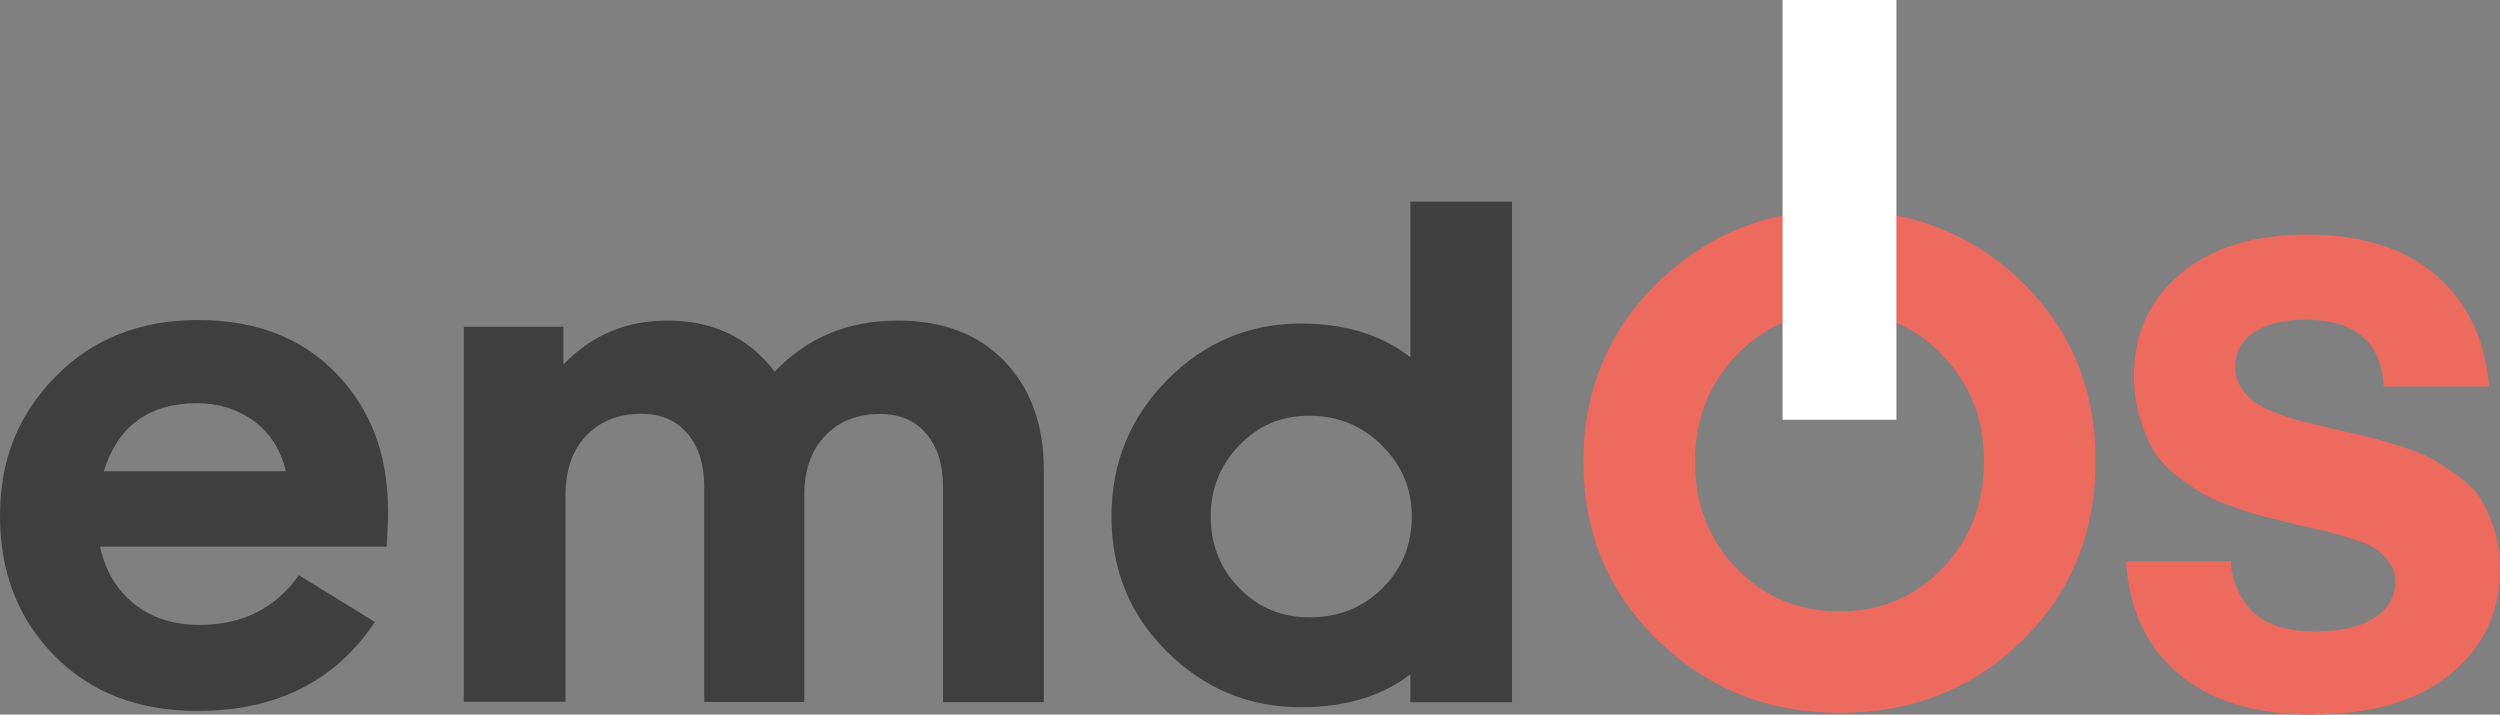 <?xml version="1.0" encoding="UTF-8"?>
<svg id="Capa_2" data-name="Capa 2" xmlns="http://www.w3.org/2000/svg" viewBox="0 0 141.86 40.55">
  <rect x="0" y="0" width="141.86" height="40.55" fill="#808080" stroke="none"/>
  <defs>
    <style>
      .cls-1 {
        fill: #3f3f3f;
      }

      .cls-2 {
        fill: #ed6a5e;
      }

      .cls-3 {
        fill: #fff;
      }
    </style>
  </defs>
  <g id="Capa_1-2" data-name="Capa 1">
    <g>
      <g>
        <path class="cls-1" d="M21.28,35.28c-2.24,3.37-5.6,5.06-10.08,5.06-3.35,0-6.05-1.04-8.11-3.13-2.06-2.09-3.09-4.73-3.09-7.94s1.05-5.76,3.15-7.9c2.1-2.14,4.8-3.21,8.09-3.21s5.91,1.02,7.86,3.05c1.95,2.03,2.92,4.62,2.92,7.78,0,.25,0,.53-.02.85-.01.32-.03.59-.04.81-.01.22-.02.35-.02.37H5.68c.3,1.38.95,2.47,1.95,3.26,1,.79,2.23,1.18,3.69,1.18,2.43,0,4.31-.94,5.64-2.82l4.31,2.65ZM11.2,22.88c-2.74,0-4.51,1.29-5.31,3.86h10.33c-.3-1.24-.91-2.2-1.83-2.86s-1.98-1-3.19-1Z"/>
        <path class="cls-1" d="M31.97,18.56v2.12c1.6-1.66,3.57-2.49,5.89-2.49,2.6,0,4.63.97,6.1,2.9,1.85-1.94,4.17-2.9,6.97-2.9,2.57,0,4.6.77,6.08,2.32,1.48,1.55,2.22,3.6,2.22,6.14v13.19h-5.72v-12.24c0-1.24-.32-2.24-.95-2.99-.64-.75-1.51-1.12-2.61-1.12-1.3,0-2.34.41-3.13,1.24-.79.83-1.18,1.95-1.18,3.36v11.74h-5.68v-12.24c0-1.24-.32-2.24-.95-2.99-.64-.75-1.51-1.12-2.61-1.12-1.3,0-2.34.41-3.13,1.24-.79.83-1.18,1.95-1.18,3.36v11.74h-5.77v-21.28h5.68Z"/>
        <path class="cls-1" d="M80.03,39.84v-1.58c-1.6,1.24-3.68,1.87-6.22,1.87-2.93,0-5.45-1.04-7.57-3.13-2.12-2.09-3.17-4.65-3.17-7.69s1.06-5.63,3.17-7.76c2.12-2.13,4.64-3.19,7.57-3.19,2.52,0,4.59.64,6.22,1.91v-8.83h5.77v28.41h-5.77ZM74.3,35.03c1.66,0,3.04-.55,4.15-1.66,1.11-1.11,1.66-2.46,1.66-4.06s-.57-2.92-1.7-4.04c-1.13-1.12-2.5-1.68-4.11-1.68s-2.9.56-3.98,1.68c-1.08,1.12-1.62,2.47-1.62,4.04s.54,2.96,1.62,4.06c1.08,1.11,2.41,1.66,3.98,1.66Z"/>
      </g>
      <g>
        <path class="cls-2" d="M131.25,40.55c-3.27,0-5.81-.77-7.62-2.3-1.81-1.53-2.81-3.66-2.99-6.4h5.94c.08,1.15.49,2.1,1.24,2.85.75.75,1.95,1.13,3.58,1.13,1.46,0,2.57-.26,3.35-.79.78-.52,1.17-1.21,1.17-2.05,0-.38-.11-.73-.33-1.05-.22-.32-.46-.57-.73-.77-.27-.19-.7-.38-1.3-.57-.6-.19-1.08-.33-1.44-.42-.36-.09-.95-.22-1.76-.4-.79-.2-1.4-.36-1.84-.46-.43-.1-1.03-.29-1.8-.56-.77-.27-1.37-.53-1.8-.79-.43-.25-.93-.6-1.47-1.03-.55-.43-.97-.9-1.26-1.4-.29-.5-.55-1.11-.77-1.84-.22-.73-.33-1.53-.33-2.39,0-2.35.87-4.27,2.62-5.76,1.75-1.49,4.16-2.24,7.22-2.24s5.56.78,7.34,2.34c1.77,1.56,2.76,3.65,2.97,6.28h-5.98c-.13-2.53-1.62-3.79-4.48-3.79-1.2,0-2.16.24-2.87.71-.72.47-1.07,1.13-1.07,1.97,0,.43.11.82.33,1.17.22.34.47.62.75.82.28.2.71.42,1.28.63.57.22,1.07.38,1.47.48.41.1,1,.24,1.76.42.87.2,1.5.35,1.9.44.4.09,1,.26,1.82.52.82.26,1.43.5,1.84.73.41.23.9.55,1.47.96.57.41,1.01.85,1.3,1.32.29.47.55,1.05.77,1.72.22.68.33,1.42.33,2.24,0,2.45-.93,4.44-2.8,5.97-1.86,1.53-4.47,2.3-7.81,2.3Z"/>
        <path class="cls-2" d="M104.38,40.45c-4.03,0-7.46-1.37-10.29-4.1-2.83-2.74-4.24-6.12-4.24-10.15s1.41-7.45,4.24-10.19c2.83-2.74,6.26-4.1,10.29-4.1s7.56,1.36,10.35,4.08c2.79,2.72,4.18,6.11,4.18,10.17s-1.39,7.49-4.18,10.21c-2.79,2.72-6.24,4.08-10.35,4.08ZM98.54,32.25c1.57,1.63,3.52,2.44,5.84,2.44s4.27-.81,5.84-2.44c1.57-1.63,2.36-3.66,2.36-6.08s-.79-4.38-2.36-6.02c-1.57-1.64-3.52-2.46-5.84-2.46s-4.27.82-5.84,2.46c-1.57,1.64-2.36,3.66-2.36,6.06s.79,4.42,2.36,6.04Z"/>
      </g>
      <rect class="cls-3" x="92.47" y="8.68" width="23.82" height="6.46" transform="translate(116.29 -92.47) rotate(90)"/>
    </g>
  </g>
</svg>